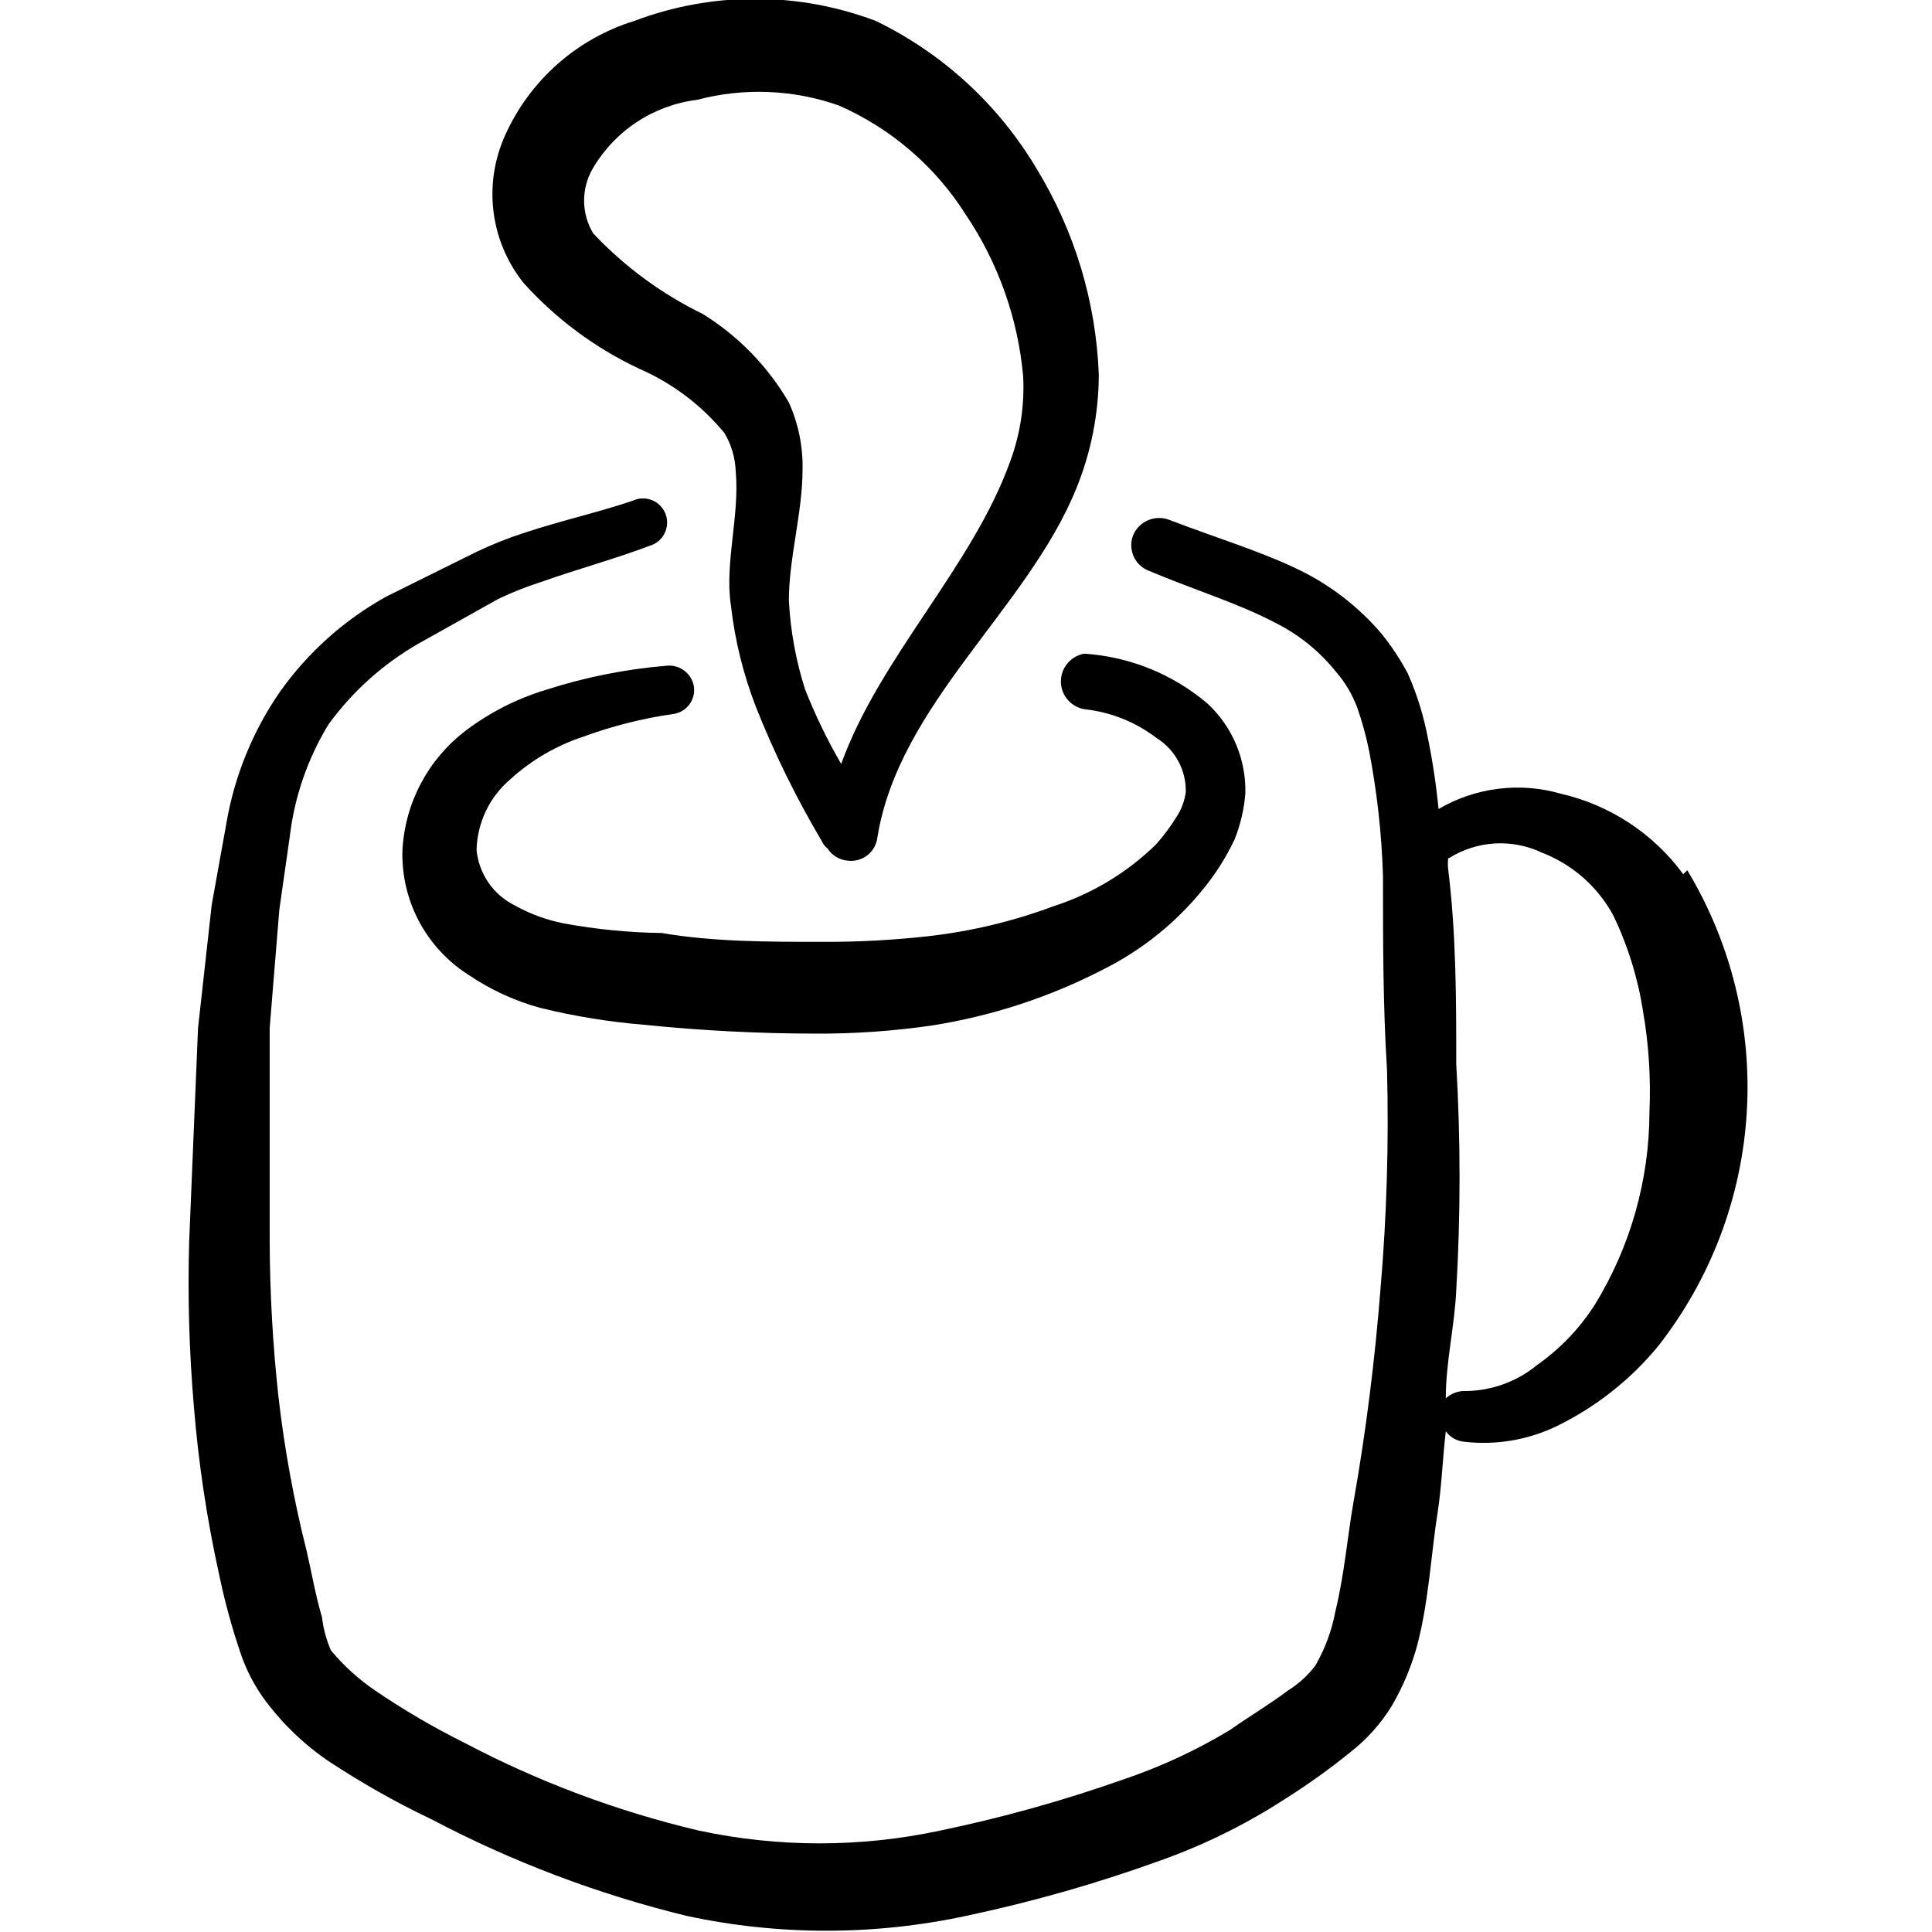 <svg width="60" height="60" viewBox="0 0 60 60" fill="none" xmlns="http://www.w3.org/2000/svg">
<g clip-path="url(#clip0_165_7225)">
<path fill-rule="evenodd" clip-rule="evenodd" d="M19.849 11.45C20.878 11.898 21.787 12.583 22.499 13.45C22.716 13.814 22.836 14.227 22.849 14.65C22.974 16 22.499 17.5 22.699 18.8C22.821 19.879 23.082 20.938 23.474 21.95C24.046 23.394 24.732 24.79 25.524 26.125C25.562 26.214 25.622 26.292 25.699 26.35C25.765 26.453 25.853 26.54 25.957 26.605C26.061 26.67 26.178 26.711 26.299 26.725C26.41 26.743 26.523 26.738 26.631 26.71C26.739 26.683 26.841 26.634 26.93 26.566C27.019 26.498 27.093 26.413 27.148 26.316C27.203 26.219 27.237 26.111 27.249 26C27.924 21.85 31.899 18.925 33.424 15.175C33.884 14.048 34.122 12.842 34.124 11.625C34.037 9.371 33.374 7.176 32.199 5.25C31.02 3.26 29.281 1.66 27.199 0.65C24.783 -0.264 22.116 -0.264 19.699 0.65C18.821 0.921 18.011 1.376 17.321 1.984C16.632 2.591 16.079 3.338 15.699 4.175C15.357 4.918 15.227 5.741 15.324 6.553C15.421 7.365 15.742 8.134 16.249 8.775C17.258 9.899 18.482 10.809 19.849 11.45ZM18.399 5.25C18.738 4.665 19.208 4.166 19.772 3.793C20.336 3.42 20.978 3.183 21.649 3.1C23.101 2.717 24.633 2.778 26.049 3.275C27.676 3.989 29.052 5.173 29.999 6.675C31.001 8.166 31.612 9.886 31.774 11.675C31.823 12.576 31.687 13.478 31.374 14.325C30.199 17.6 27.324 20.4 26.124 23.725C25.691 22.98 25.315 22.202 24.999 21.4C24.716 20.509 24.548 19.584 24.499 18.65C24.499 17.325 24.924 15.925 24.924 14.575C24.938 13.861 24.793 13.152 24.499 12.5C23.846 11.378 22.928 10.434 21.824 9.75C20.549 9.129 19.398 8.282 18.424 7.25C18.242 6.949 18.144 6.605 18.14 6.253C18.136 5.902 18.225 5.556 18.399 5.25Z" fill="black"/>
<path fill-rule="evenodd" clip-rule="evenodd" d="M52.275 27.15C51.349 25.888 50 25.001 48.475 24.65C47.842 24.467 47.179 24.415 46.526 24.497C45.873 24.578 45.243 24.792 44.675 25.125C44.605 24.395 44.497 23.669 44.35 22.95C44.22 22.253 44.011 21.574 43.725 20.925C43.491 20.482 43.215 20.064 42.9 19.675C42.207 18.863 41.356 18.199 40.4 17.725C39.175 17.125 37.9 16.75 36.325 16.15C36.115 16.065 35.882 16.065 35.672 16.149C35.462 16.233 35.293 16.394 35.2 16.6C35.155 16.705 35.132 16.818 35.132 16.931C35.132 17.045 35.155 17.158 35.199 17.263C35.243 17.368 35.308 17.463 35.39 17.542C35.472 17.622 35.569 17.684 35.675 17.725C37.1 18.325 38.425 18.725 39.575 19.325C40.323 19.694 40.98 20.223 41.5 20.875C41.78 21.2 42 21.573 42.15 21.975C42.307 22.424 42.433 22.883 42.525 23.35C42.768 24.62 42.91 25.907 42.95 27.2C42.95 29.225 42.95 31.25 43.075 33.225C43.134 35.485 43.067 37.747 42.875 40C42.7 42.225 42.425 44.45 42.025 46.7C41.85 47.7 41.75 48.9 41.475 50.025C41.366 50.623 41.154 51.198 40.85 51.725C40.617 52.033 40.328 52.296 40 52.5C39.4 52.95 38.725 53.35 38.2 53.725C37.143 54.363 36.02 54.883 34.85 55.275C33.004 55.925 31.116 56.452 29.2 56.85C26.728 57.38 24.172 57.38 21.7 56.85C19.169 56.252 16.725 55.337 14.425 54.125C13.464 53.647 12.537 53.104 11.65 52.5C11.135 52.15 10.672 51.73 10.275 51.25C10.134 50.924 10.041 50.578 10 50.225C9.8 49.55 9.675 48.825 9.525 48.175C9.128 46.605 8.836 45.009 8.65 43.4C8.472 41.781 8.38 40.154 8.375 38.525V31.925L8.675 28.25L9 25.975C9.146 24.744 9.555 23.559 10.2 22.5C10.939 21.481 11.885 20.63 12.975 20L15.475 18.6C15.904 18.395 16.347 18.22 16.8 18.075C17.925 17.675 19.125 17.35 20.175 16.95C20.274 16.922 20.367 16.873 20.447 16.807C20.526 16.741 20.592 16.659 20.638 16.566C20.685 16.474 20.712 16.373 20.717 16.269C20.723 16.166 20.707 16.063 20.671 15.966C20.634 15.869 20.578 15.78 20.506 15.706C20.434 15.632 20.347 15.573 20.251 15.534C20.155 15.495 20.052 15.477 19.949 15.479C19.845 15.482 19.744 15.506 19.65 15.55C18.625 15.9 17.4 16.175 16.275 16.55C15.762 16.715 15.26 16.916 14.775 17.15L12 18.525C10.693 19.25 9.566 20.258 8.7 21.475C7.845 22.71 7.273 24.119 7.025 25.6L6.575 28.1L6.15 31.925L5.875 38.55C5.825 40.276 5.876 42.004 6.025 43.725C6.167 45.457 6.426 47.178 6.8 48.875C6.978 49.739 7.212 50.591 7.5 51.425C7.664 51.887 7.892 52.325 8.175 52.725C8.726 53.484 9.402 54.144 10.175 54.675C11.206 55.358 12.283 55.968 13.4 56.5C15.909 57.82 18.57 58.828 21.325 59.5C24.184 60.114 27.141 60.114 30 59.5C32.054 59.067 34.076 58.49 36.05 57.775C37.431 57.283 38.748 56.628 39.975 55.825C40.651 55.397 41.303 54.929 41.925 54.425C42.442 54.024 42.883 53.533 43.225 52.975C43.576 52.372 43.846 51.725 44.025 51.05C44.375 49.7 44.45 48.2 44.65 46.95C44.775 46.125 44.8 45.325 44.9 44.45C44.967 44.542 45.053 44.619 45.152 44.675C45.251 44.731 45.361 44.765 45.475 44.775C46.451 44.888 47.438 44.723 48.325 44.3C49.551 43.706 50.635 42.853 51.5 41.8C53.129 39.718 54.087 37.191 54.247 34.553C54.408 31.914 53.764 29.289 52.4 27.025L52.275 27.15ZM49.525 40.525C49.053 41.262 48.441 41.898 47.725 42.4C47.11 42.903 46.344 43.184 45.55 43.2C45.432 43.192 45.313 43.207 45.202 43.246C45.09 43.285 44.987 43.346 44.9 43.425C44.9 42.3 45.175 41.175 45.225 40.075C45.362 37.735 45.362 35.39 45.225 33.05C45.225 31.075 45.225 29.025 44.975 27C44.961 26.884 44.961 26.766 44.975 26.65H45C45.426 26.382 45.913 26.226 46.415 26.195C46.917 26.164 47.419 26.261 47.875 26.475C48.825 26.84 49.614 27.531 50.1 28.425C50.553 29.366 50.865 30.368 51.025 31.4C51.205 32.44 51.272 33.496 51.225 34.55C51.218 36.66 50.63 38.728 49.525 40.525Z" fill="black"/>
<path fill-rule="evenodd" clip-rule="evenodd" d="M18.125 22.875C19.023 22.545 19.953 22.311 20.9 22.175C20.999 22.163 21.094 22.131 21.181 22.081C21.267 22.032 21.343 21.965 21.403 21.886C21.464 21.807 21.508 21.717 21.533 21.62C21.558 21.524 21.564 21.424 21.55 21.325C21.519 21.128 21.414 20.951 21.255 20.83C21.097 20.709 20.898 20.653 20.7 20.675C19.425 20.78 18.167 21.032 16.95 21.425C16.048 21.698 15.201 22.13 14.45 22.7C13.883 23.134 13.416 23.684 13.08 24.314C12.743 24.943 12.546 25.638 12.5 26.35C12.467 27.127 12.639 27.898 12.999 28.587C13.359 29.276 13.894 29.858 14.55 30.275C15.231 30.736 15.982 31.083 16.775 31.3C17.834 31.56 18.913 31.736 20 31.825C21.769 32.006 23.547 32.098 25.325 32.1C26.53 32.106 27.733 32.022 28.925 31.85C30.791 31.559 32.598 30.968 34.275 30.1C35.476 29.498 36.533 28.646 37.375 27.6C37.762 27.125 38.09 26.605 38.35 26.05C38.525 25.602 38.635 25.13 38.675 24.65C38.69 24.127 38.593 23.606 38.39 23.123C38.188 22.64 37.884 22.206 37.5 21.85C36.425 20.936 35.083 20.393 33.675 20.3C33.472 20.335 33.287 20.441 33.154 20.598C33.02 20.756 32.947 20.956 32.947 21.163C32.947 21.369 33.02 21.569 33.154 21.727C33.287 21.885 33.472 21.99 33.675 22.025C34.494 22.112 35.272 22.424 35.925 22.925C36.207 23.102 36.439 23.35 36.596 23.644C36.754 23.937 36.833 24.267 36.825 24.6C36.79 24.867 36.696 25.123 36.55 25.35C36.36 25.66 36.142 25.953 35.9 26.225C34.997 27.107 33.902 27.765 32.7 28.15C31.451 28.615 30.15 28.926 28.825 29.075C27.738 29.196 26.644 29.255 25.55 29.25C23.85 29.25 22.15 29.25 20.55 28.975C19.527 28.962 18.506 28.861 17.5 28.675C16.974 28.571 16.468 28.386 16 28.125C15.669 27.964 15.385 27.721 15.175 27.419C14.965 27.117 14.836 26.766 14.8 26.4C14.81 25.98 14.909 25.567 15.089 25.188C15.27 24.808 15.53 24.472 15.85 24.2C16.506 23.602 17.282 23.151 18.125 22.875Z" fill="black"/>
</g>
<defs>
<clipPath id="clip0_165_7225">
<rect width="60" height="60" fill="white"/>
</clipPath>
</defs>
</svg>
